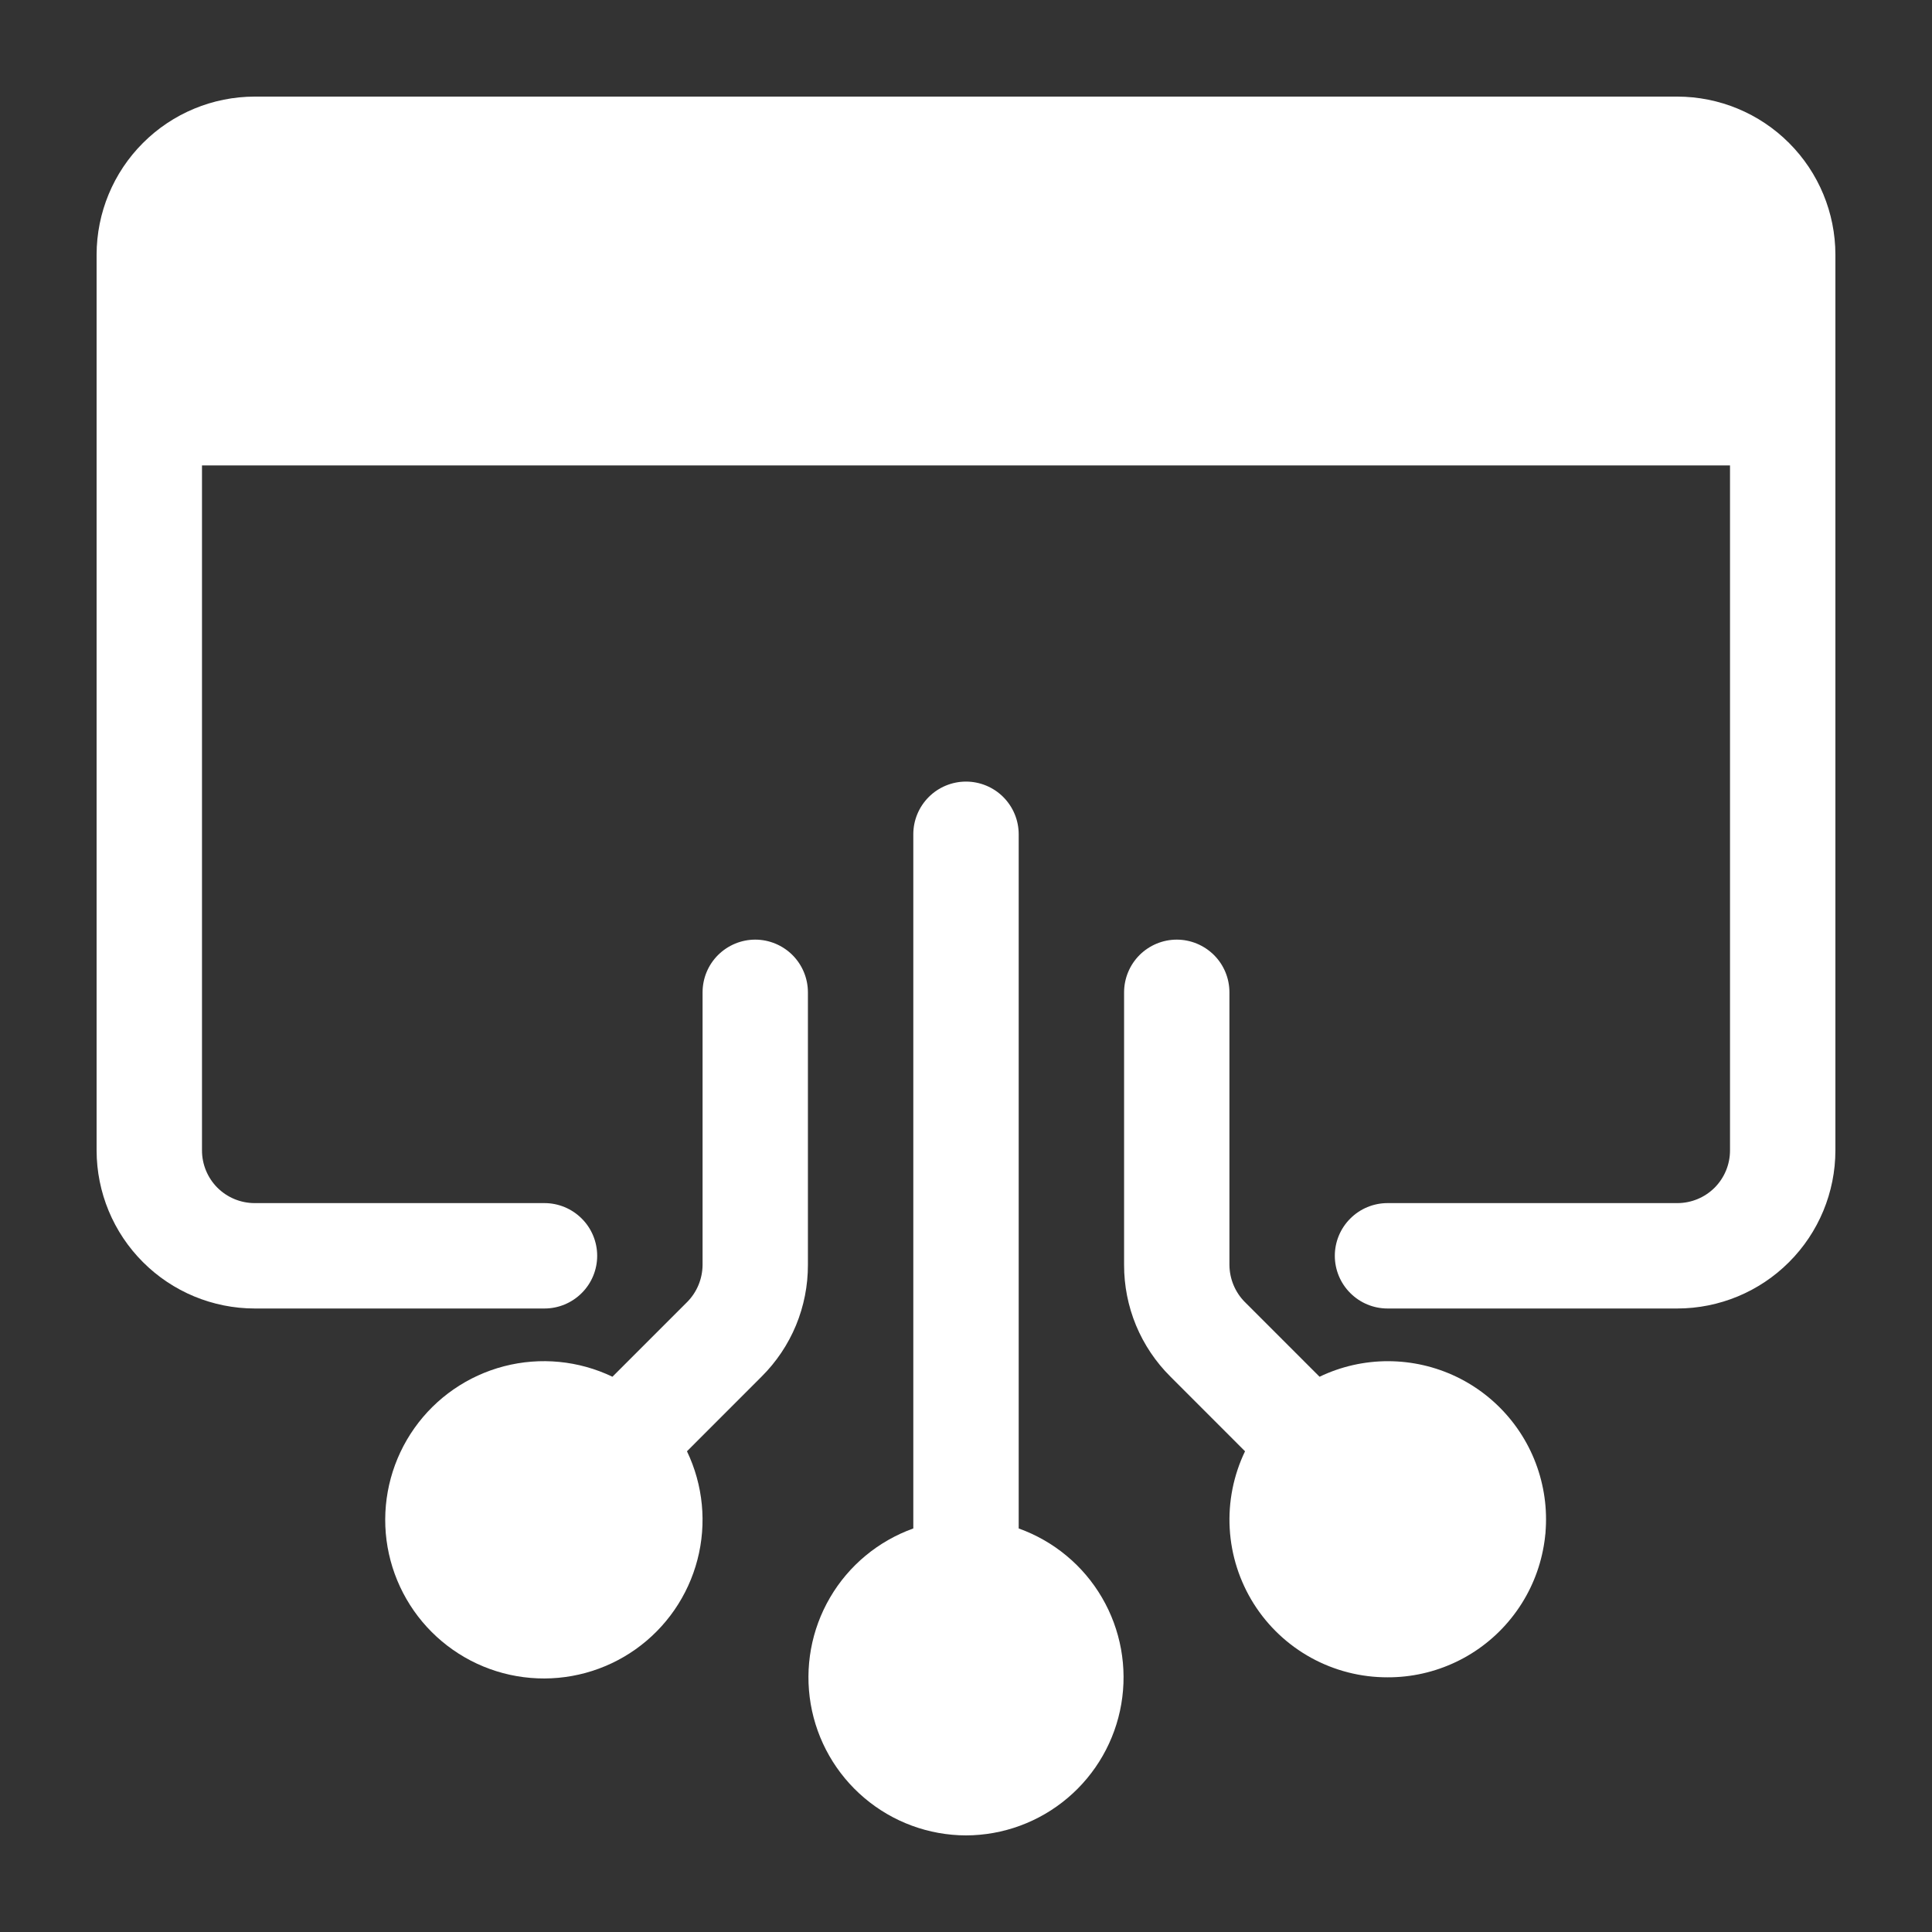 <svg width="40" height="40" viewBox="0 0 40 40" fill="none" xmlns="http://www.w3.org/2000/svg">
<rect x="0" y="0" width="40" height="40" fill="#333333" stroke="none"/>
<path d="M20 38C20.77 37.998 21.515 37.724 22.103 37.226C22.691 36.729 23.085 36.04 23.215 35.281C23.345 34.522 23.204 33.741 22.815 33.076C22.427 32.411 21.816 31.905 21.091 31.645V17.273C21.091 16.983 20.976 16.706 20.771 16.501C20.567 16.297 20.289 16.182 20 16.182C19.711 16.182 19.433 16.297 19.229 16.501C19.024 16.706 18.909 16.983 18.909 17.273V31.645C18.184 31.905 17.573 32.411 17.185 33.076C16.796 33.741 16.655 34.522 16.785 35.281C16.915 36.04 17.309 36.729 17.897 37.226C18.485 37.724 19.23 37.998 20 38ZM20 33.636C20.216 33.636 20.427 33.7 20.606 33.82C20.785 33.94 20.925 34.111 21.008 34.31C21.09 34.509 21.112 34.728 21.07 34.94C21.028 35.152 20.924 35.346 20.771 35.499C20.619 35.651 20.424 35.755 20.213 35.797C20.001 35.839 19.782 35.818 19.582 35.735C19.383 35.653 19.213 35.513 19.093 35.333C18.973 35.154 18.909 34.943 18.909 34.727C18.909 34.438 19.024 34.16 19.229 33.956C19.433 33.751 19.711 33.636 20 33.636Z" fill="white"/>
<path d="M16.727 26.187V20.546C16.727 20.256 16.612 19.979 16.408 19.774C16.203 19.57 15.926 19.454 15.636 19.454C15.347 19.454 15.07 19.57 14.865 19.774C14.66 19.979 14.546 20.256 14.546 20.546V26.187C14.544 26.476 14.43 26.753 14.226 26.958L12.68 28.504C11.981 28.169 11.186 28.092 10.435 28.287C9.685 28.482 9.028 28.935 8.58 29.568C8.132 30.201 7.922 30.971 7.987 31.744C8.053 32.516 8.39 33.241 8.938 33.789C9.486 34.337 10.21 34.674 10.983 34.739C11.755 34.805 12.526 34.595 13.159 34.147C13.791 33.699 14.245 33.042 14.44 32.291C14.635 31.541 14.558 30.746 14.223 30.047L15.768 28.501C16.073 28.198 16.315 27.837 16.48 27.44C16.644 27.043 16.728 26.617 16.727 26.187ZM11.273 32.545C11.057 32.545 10.846 32.481 10.667 32.362C10.487 32.242 10.348 32.071 10.265 31.872C10.182 31.673 10.161 31.453 10.203 31.242C10.245 31.03 10.349 30.836 10.501 30.683C10.654 30.531 10.848 30.427 11.06 30.385C11.271 30.343 11.491 30.364 11.69 30.447C11.89 30.529 12.06 30.669 12.18 30.849C12.3 31.028 12.364 31.239 12.364 31.454C12.364 31.744 12.249 32.021 12.044 32.226C11.84 32.431 11.562 32.545 11.273 32.545Z" fill="white"/>
<path d="M28.727 34.727C29.219 34.729 29.705 34.619 30.149 34.407C30.592 34.195 30.983 33.885 31.29 33.501C31.598 33.117 31.815 32.669 31.925 32.19C32.036 31.71 32.037 31.212 31.928 30.733C31.82 30.253 31.605 29.804 31.299 29.419C30.993 29.034 30.604 28.722 30.161 28.508C29.718 28.294 29.233 28.183 28.741 28.182C28.249 28.181 27.763 28.291 27.32 28.504L25.774 26.958C25.57 26.753 25.456 26.476 25.454 26.187V20.546C25.454 20.256 25.34 19.979 25.135 19.774C24.93 19.57 24.653 19.454 24.364 19.454C24.074 19.454 23.797 19.57 23.592 19.774C23.388 19.979 23.273 20.256 23.273 20.546V26.187C23.272 26.617 23.356 27.043 23.52 27.44C23.685 27.837 23.927 28.198 24.232 28.501L25.777 30.047C25.538 30.545 25.428 31.096 25.46 31.648C25.491 32.2 25.663 32.735 25.957 33.203C26.252 33.671 26.661 34.056 27.146 34.323C27.63 34.589 28.174 34.728 28.727 34.727ZM29.818 31.454C29.818 31.67 29.754 31.881 29.634 32.061C29.515 32.24 29.344 32.38 29.145 32.462C28.945 32.545 28.726 32.567 28.514 32.525C28.303 32.482 28.108 32.379 27.956 32.226C27.803 32.073 27.699 31.879 27.657 31.667C27.615 31.456 27.637 31.236 27.719 31.037C27.802 30.838 27.942 30.667 28.121 30.547C28.301 30.428 28.512 30.364 28.727 30.364C29.017 30.364 29.294 30.479 29.499 30.683C29.703 30.888 29.818 31.165 29.818 31.454Z" fill="white"/>
<path d="M5.273 27.091H11.273C11.562 27.091 11.839 26.976 12.044 26.771C12.249 26.567 12.364 26.289 12.364 26C12.364 25.711 12.249 25.433 12.044 25.229C11.839 25.024 11.562 24.909 11.273 24.909H5.273C4.983 24.909 4.706 24.794 4.501 24.59C4.297 24.385 4.182 24.108 4.182 23.818V9.636H35.818V23.818C35.818 24.108 35.703 24.385 35.499 24.59C35.294 24.794 35.017 24.909 34.727 24.909H28.727C28.438 24.909 28.16 25.024 27.956 25.229C27.751 25.433 27.636 25.711 27.636 26C27.636 26.289 27.751 26.567 27.956 26.771C28.16 26.976 28.438 27.091 28.727 27.091H34.727C35.595 27.09 36.427 26.745 37.04 26.131C37.654 25.518 37.999 24.686 38 23.818V5.273C37.999 4.405 37.654 3.573 37.04 2.96C36.427 2.346 35.595 2.001 34.727 2H5.273C4.405 2.001 3.573 2.346 2.96 2.96C2.346 3.573 2.001 4.405 2 5.273V23.818C2.001 24.686 2.346 25.518 2.96 26.131C3.573 26.745 4.405 27.09 5.273 27.091ZM5.273 4.182H34.727C35.017 4.182 35.294 4.297 35.499 4.501C35.703 4.706 35.818 4.983 35.818 5.273V7.455H4.182V5.273C4.182 4.983 4.297 4.706 4.501 4.501C4.706 4.297 4.983 4.182 5.273 4.182Z" fill="white"/>
<path d="M5.818 6.909C6.421 6.909 6.909 6.421 6.909 5.818C6.909 5.216 6.421 4.727 5.818 4.727C5.216 4.727 4.727 5.216 4.727 5.818C4.727 6.421 5.216 6.909 5.818 6.909Z" fill="white"/>
<path d="M8.545 6.909C9.148 6.909 9.636 6.421 9.636 5.818C9.636 5.216 9.148 4.727 8.545 4.727C7.943 4.727 7.454 5.216 7.454 5.818C7.454 6.421 7.943 6.909 8.545 6.909Z" fill="white"/>
<path d="M11.273 6.909C11.875 6.909 12.364 6.421 12.364 5.818C12.364 5.216 11.875 4.727 11.273 4.727C10.67 4.727 10.182 5.216 10.182 5.818C10.182 6.421 10.67 6.909 11.273 6.909Z" fill="white"/>
<circle cx="11" cy="31.5" r="2.5" fill="white"/>
<circle cx="19.5" cy="34.5" r="2.5" fill="white"/>
<circle cx="29.5" cy="31.5" r="2.5" fill="white"/>
<rect x="4" y="4" width="32" height="4" fill="white"/>
</svg>

